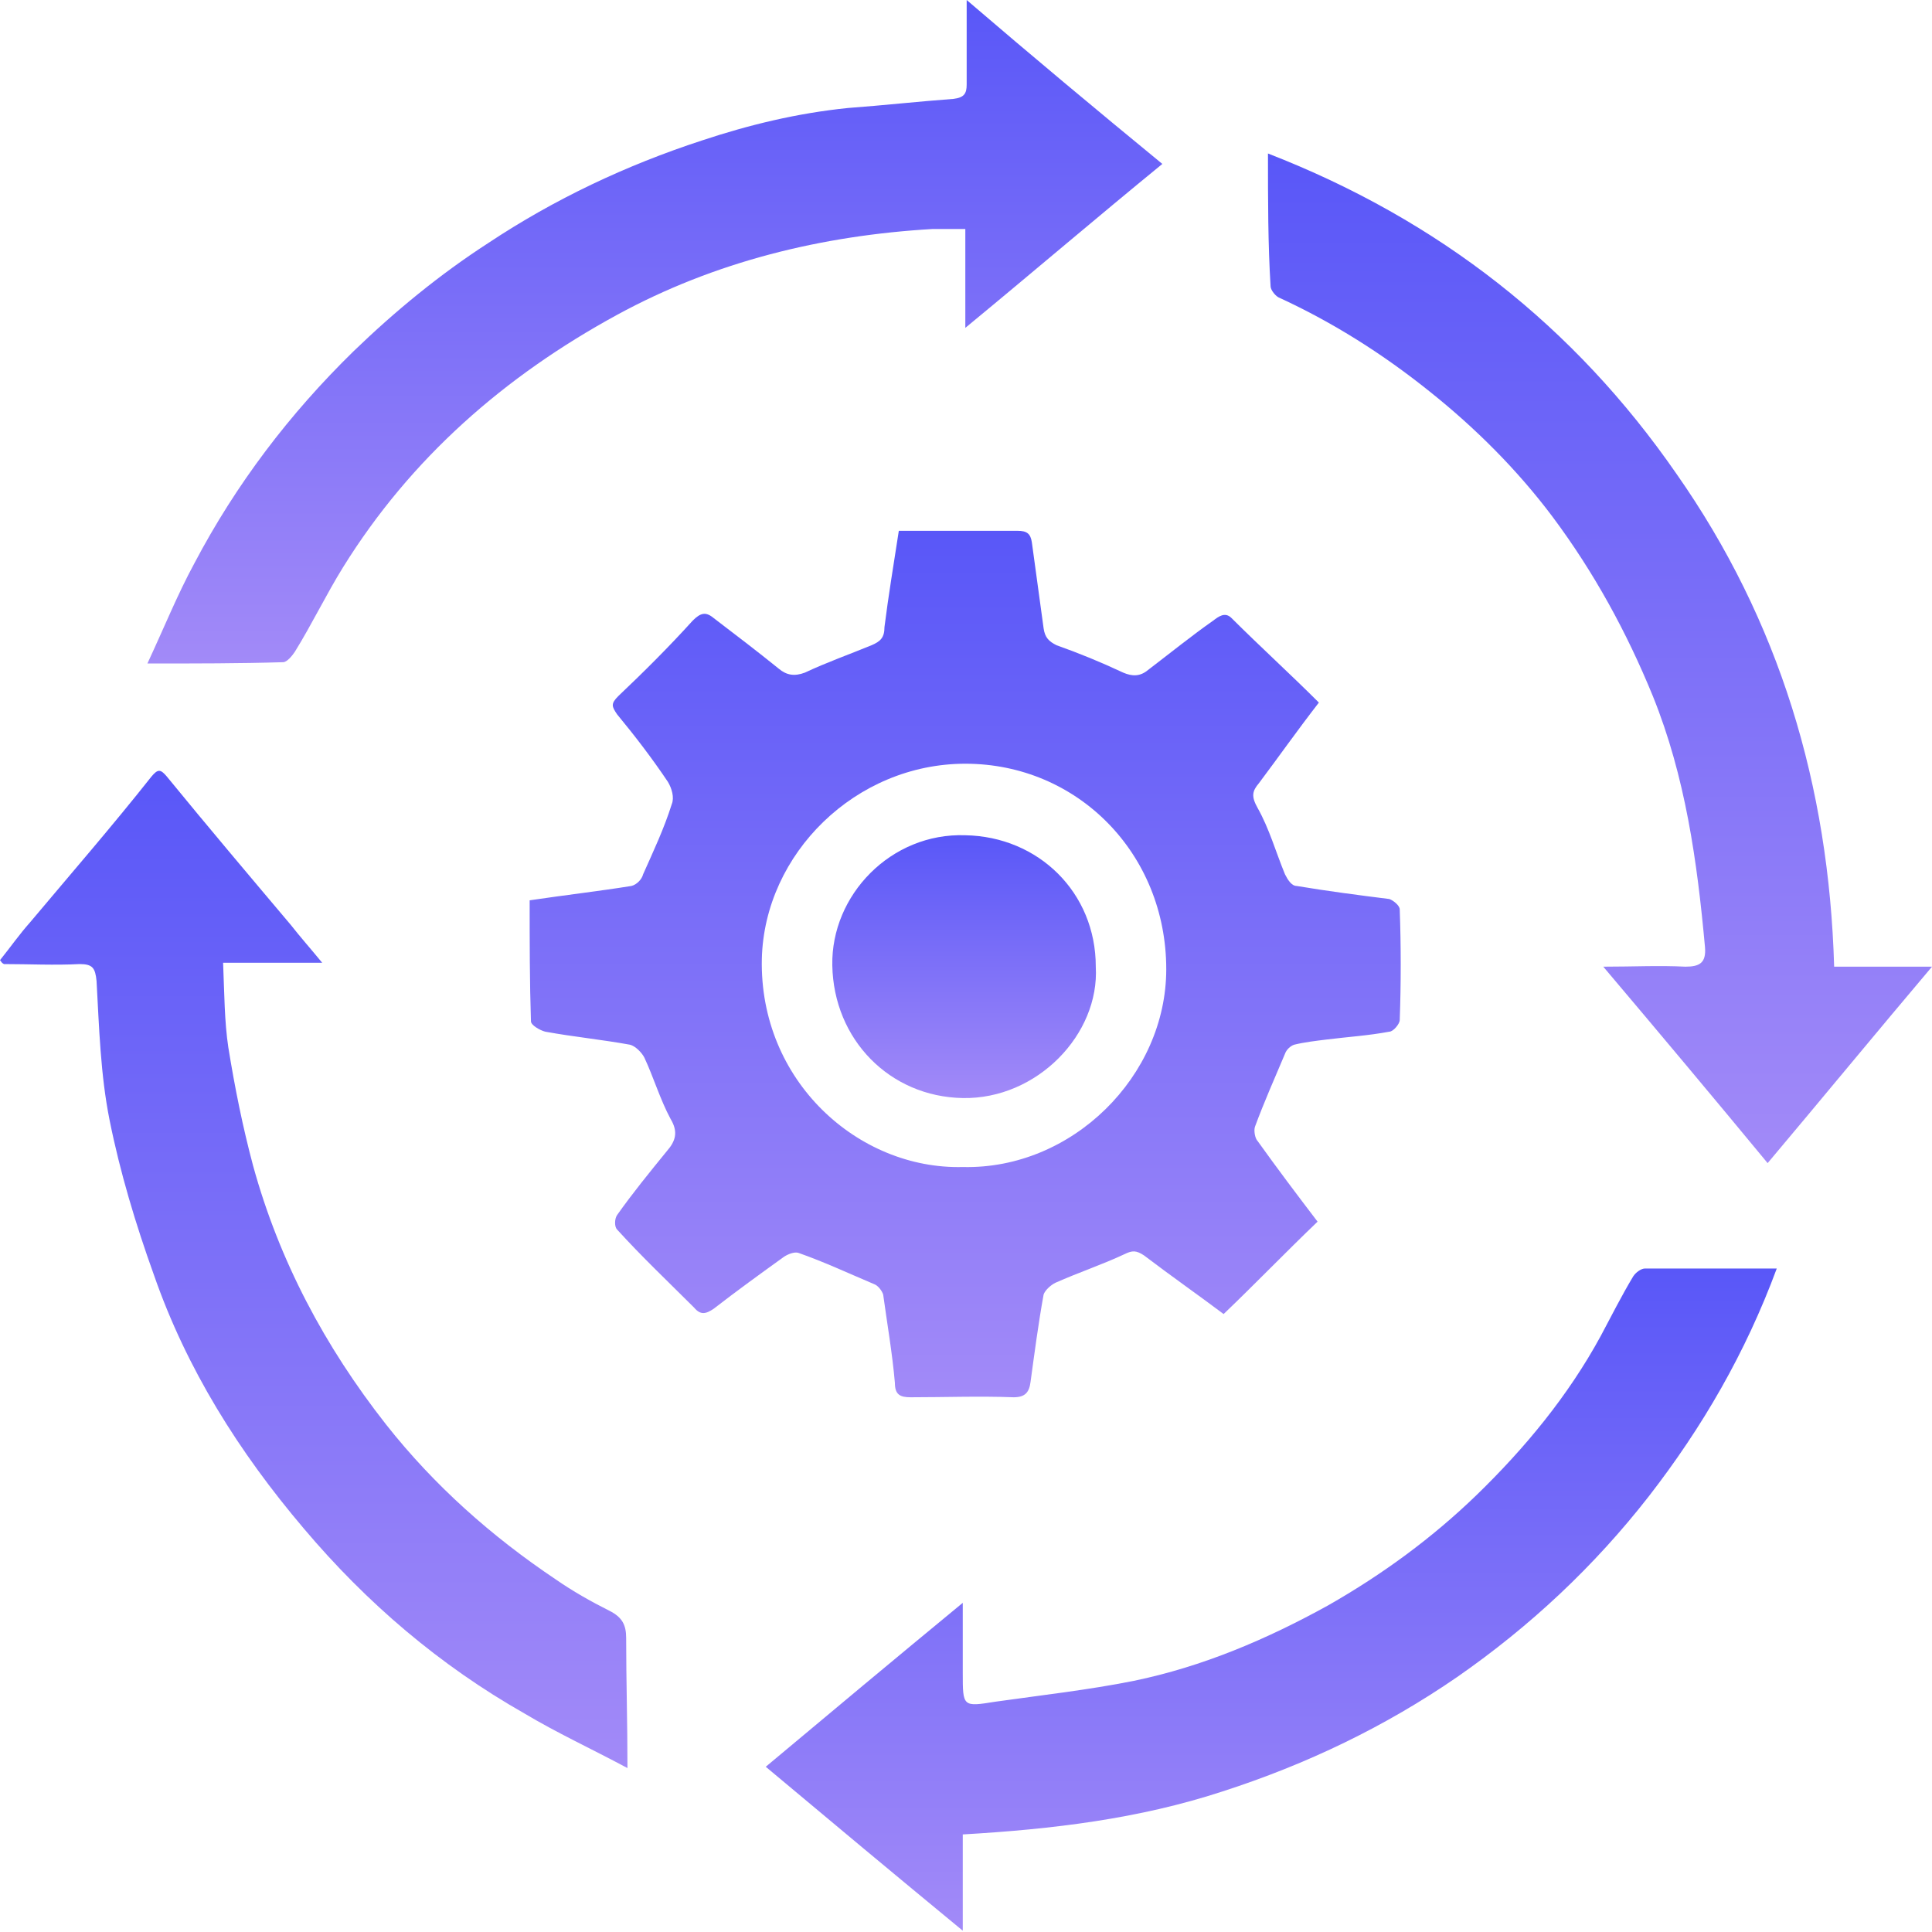 <svg width="40" height="40" viewBox="0 0 40 40" fill="none" xmlns="http://www.w3.org/2000/svg">
<g clip-path="url(#clip0_186_185)">
<path d="M10.966 18.64C11.695 18.532 12.397 18.451 13.072 18.343C13.18 18.317 13.288 18.209 13.315 18.101C13.531 17.616 13.748 17.158 13.909 16.647C13.964 16.512 13.909 16.323 13.829 16.189C13.504 15.704 13.153 15.246 12.775 14.788C12.667 14.626 12.64 14.572 12.802 14.411C13.342 13.899 13.855 13.387 14.342 12.849C14.504 12.687 14.612 12.66 14.774 12.795C15.233 13.145 15.692 13.495 16.124 13.845C16.286 13.98 16.448 14.007 16.664 13.926C17.124 13.71 17.583 13.549 18.042 13.36C18.231 13.28 18.312 13.199 18.312 12.983C18.393 12.337 18.501 11.69 18.609 10.99C18.825 10.99 19.041 10.99 19.284 10.99C19.878 10.99 20.473 10.99 21.067 10.99C21.256 10.99 21.337 11.044 21.364 11.232C21.445 11.825 21.526 12.418 21.607 13.01C21.634 13.199 21.715 13.28 21.877 13.36C22.336 13.522 22.795 13.71 23.255 13.926C23.444 14.007 23.606 14.007 23.768 13.872C24.227 13.522 24.659 13.172 25.118 12.849C25.226 12.768 25.361 12.66 25.496 12.795C26.09 13.387 26.712 13.953 27.306 14.546C26.847 15.138 26.469 15.677 26.064 16.216C25.928 16.377 25.901 16.485 26.037 16.727C26.28 17.158 26.415 17.643 26.604 18.101C26.658 18.209 26.739 18.343 26.847 18.343C27.495 18.451 28.116 18.532 28.764 18.613C28.845 18.64 28.98 18.748 28.98 18.828C29.007 19.583 29.007 20.364 28.98 21.118C28.98 21.199 28.845 21.36 28.764 21.36C28.332 21.441 27.9 21.468 27.468 21.522C27.252 21.549 27.009 21.576 26.793 21.63C26.712 21.657 26.631 21.738 26.604 21.818C26.388 22.33 26.172 22.815 25.983 23.327C25.955 23.407 25.983 23.569 26.037 23.623C26.442 24.189 26.847 24.727 27.279 25.293C26.631 25.913 26.009 26.559 25.334 27.206C24.794 26.801 24.254 26.424 23.687 25.993C23.525 25.886 23.444 25.886 23.282 25.966C22.822 26.182 22.336 26.343 21.85 26.559C21.742 26.613 21.634 26.721 21.607 26.801C21.499 27.394 21.418 28.014 21.337 28.606C21.31 28.822 21.229 28.929 20.986 28.929C20.284 28.902 19.554 28.929 18.852 28.929C18.636 28.929 18.528 28.875 18.528 28.633C18.474 28.014 18.366 27.394 18.285 26.801C18.258 26.721 18.177 26.613 18.096 26.586C17.583 26.37 17.07 26.128 16.529 25.939C16.448 25.913 16.313 25.966 16.232 26.02C15.746 26.37 15.26 26.721 14.774 27.098C14.612 27.206 14.504 27.232 14.369 27.071C13.829 26.532 13.288 26.02 12.775 25.455C12.721 25.401 12.721 25.239 12.775 25.158C13.099 24.7 13.45 24.27 13.802 23.838C13.991 23.623 14.045 23.434 13.883 23.165C13.666 22.761 13.531 22.303 13.342 21.899C13.288 21.791 13.153 21.657 13.045 21.63C12.451 21.522 11.884 21.468 11.29 21.36C11.182 21.333 10.993 21.226 10.993 21.145C10.966 20.337 10.966 19.502 10.966 18.64ZM19.933 24.162C22.201 24.216 24.146 22.276 24.146 20.067C24.146 17.67 22.309 15.812 19.986 15.812C17.718 15.812 15.827 17.67 15.773 19.852C15.719 22.384 17.772 24.216 19.933 24.162Z" fill="url(#paint0_linear_186_185)"/>
<path d="M3.052 13.737C3.403 12.983 3.673 12.31 4.024 11.663C4.889 10.02 5.996 8.566 7.319 7.273C8.184 6.438 9.102 5.684 10.101 5.037C11.479 4.121 12.964 3.421 14.531 2.909C15.503 2.586 16.502 2.343 17.556 2.236C18.285 2.182 19.014 2.101 19.743 2.047C19.959 2.02 20.014 1.939 20.014 1.751C20.014 1.185 20.014 0.646 20.014 0C21.364 1.158 22.687 2.263 24.065 3.394C22.714 4.498 21.391 5.63 19.986 6.788C19.986 6.061 19.986 5.441 19.986 4.741C19.743 4.741 19.527 4.741 19.311 4.741C17.015 4.875 14.801 5.414 12.775 6.519C10.452 7.785 8.508 9.481 7.103 11.744C6.752 12.31 6.455 12.929 6.104 13.495C6.05 13.576 5.942 13.71 5.861 13.71C4.97 13.737 4.051 13.737 3.052 13.737Z" fill="url(#paint1_linear_186_185)"/>
<path d="M26.252 3.178C29.791 4.552 32.599 6.761 34.706 9.805C36.84 12.848 37.866 16.269 37.974 20.014C38.298 20.014 38.623 20.014 38.947 20.014C39.271 20.014 39.595 20.014 40 20.014C38.839 21.387 37.731 22.734 36.597 24.081C35.462 22.707 34.355 21.387 33.194 20.014C33.815 20.014 34.355 19.986 34.895 20.014C35.192 20.014 35.327 19.933 35.3 19.609C35.138 17.832 34.895 16.081 34.22 14.411C33.68 13.091 33.005 11.852 32.14 10.694C31.411 9.724 30.547 8.862 29.602 8.108C28.629 7.327 27.603 6.68 26.495 6.168C26.415 6.141 26.306 6.007 26.306 5.926C26.252 5.064 26.252 4.148 26.252 3.178Z" fill="url(#paint2_linear_186_185)"/>
<path d="M19.933 37.98C19.933 38.626 19.933 39.246 19.933 39.973C18.528 38.815 17.205 37.711 15.854 36.579C17.205 35.448 18.528 34.343 19.933 33.185C19.933 33.724 19.933 34.182 19.933 34.64C19.933 35.34 19.933 35.34 20.608 35.232C21.553 35.098 22.525 34.99 23.471 34.801C24.902 34.505 26.226 33.94 27.495 33.239C28.629 32.593 29.656 31.838 30.574 30.95C31.573 29.98 32.465 28.902 33.14 27.663C33.356 27.259 33.572 26.828 33.815 26.424C33.869 26.343 33.977 26.263 34.058 26.263C34.95 26.263 35.841 26.263 36.786 26.263C36.138 28.014 35.246 29.549 34.139 30.977C33.005 32.431 31.681 33.67 30.169 34.721C28.683 35.744 27.063 36.525 25.307 37.091C23.579 37.657 21.796 37.872 19.933 37.98Z" fill="url(#paint3_linear_186_185)"/>
<path d="M12.991 36.606C12.235 36.202 11.533 35.879 10.857 35.475C9.102 34.478 7.589 33.185 6.293 31.65C4.943 30.061 3.862 28.337 3.187 26.397C2.809 25.347 2.485 24.27 2.269 23.192C2.08 22.249 2.053 21.28 1.999 20.31C1.972 20.041 1.918 19.96 1.648 19.96C1.134 19.987 0.594 19.96 0.081 19.96C0.027 19.933 0.027 19.906 0 19.879C0.216 19.61 0.405 19.34 0.621 19.098C1.458 18.101 2.323 17.105 3.133 16.081C3.268 15.919 3.322 15.919 3.457 16.081C4.294 17.105 5.159 18.128 6.023 19.152C6.212 19.394 6.428 19.637 6.671 19.933C5.969 19.933 5.321 19.933 4.619 19.933C4.646 20.579 4.646 21.145 4.727 21.684C4.862 22.519 5.024 23.327 5.24 24.135C5.78 26.101 6.725 27.879 7.995 29.495C8.994 30.761 10.182 31.812 11.506 32.7C11.857 32.943 12.235 33.158 12.613 33.347C12.883 33.482 12.964 33.643 12.964 33.913C12.964 34.801 12.991 35.636 12.991 36.606Z" fill="url(#paint4_linear_186_185)"/>
<path d="M22.687 20.013C22.768 21.414 21.472 22.761 19.933 22.734C18.42 22.707 17.259 21.522 17.232 19.986C17.205 18.532 18.447 17.239 19.986 17.293C21.499 17.32 22.687 18.478 22.687 20.013Z" fill="url(#paint5_linear_186_185)"/>
</g>
<defs>
<linearGradient id="paint0_linear_186_185" x1="19.983" y1="10.99" x2="19.983" y2="28.929" gradientUnits="userSpaceOnUse">
<stop stop-color="#5957F8"/>
<stop offset="1" stop-color="#A28AF8"/>
</linearGradient>
<linearGradient id="paint1_linear_186_185" x1="13.558" y1="0" x2="13.558" y2="13.737" gradientUnits="userSpaceOnUse">
<stop stop-color="#5957F8"/>
<stop offset="1" stop-color="#A28AF8"/>
</linearGradient>
<linearGradient id="paint2_linear_186_185" x1="33.126" y1="3.178" x2="33.126" y2="24.081" gradientUnits="userSpaceOnUse">
<stop stop-color="#5957F8"/>
<stop offset="1" stop-color="#A28AF8"/>
</linearGradient>
<linearGradient id="paint3_linear_186_185" x1="26.32" y1="26.263" x2="26.32" y2="39.973" gradientUnits="userSpaceOnUse">
<stop stop-color="#5957F8"/>
<stop offset="1" stop-color="#A28AF8"/>
</linearGradient>
<linearGradient id="paint4_linear_186_185" x1="6.496" y1="15.96" x2="6.496" y2="36.606" gradientUnits="userSpaceOnUse">
<stop stop-color="#5957F8"/>
<stop offset="1" stop-color="#A28AF8"/>
</linearGradient>
<linearGradient id="paint5_linear_186_185" x1="19.961" y1="17.291" x2="19.961" y2="22.734" gradientUnits="userSpaceOnUse">
<stop stop-color="#5957F8"/>
<stop offset="1" stop-color="#A28AF8"/>
</linearGradient>
<clipPath id="clip0_186_185">
<rect width="40" height="40" fill="white"/>
</clipPath>
</defs>
</svg>
